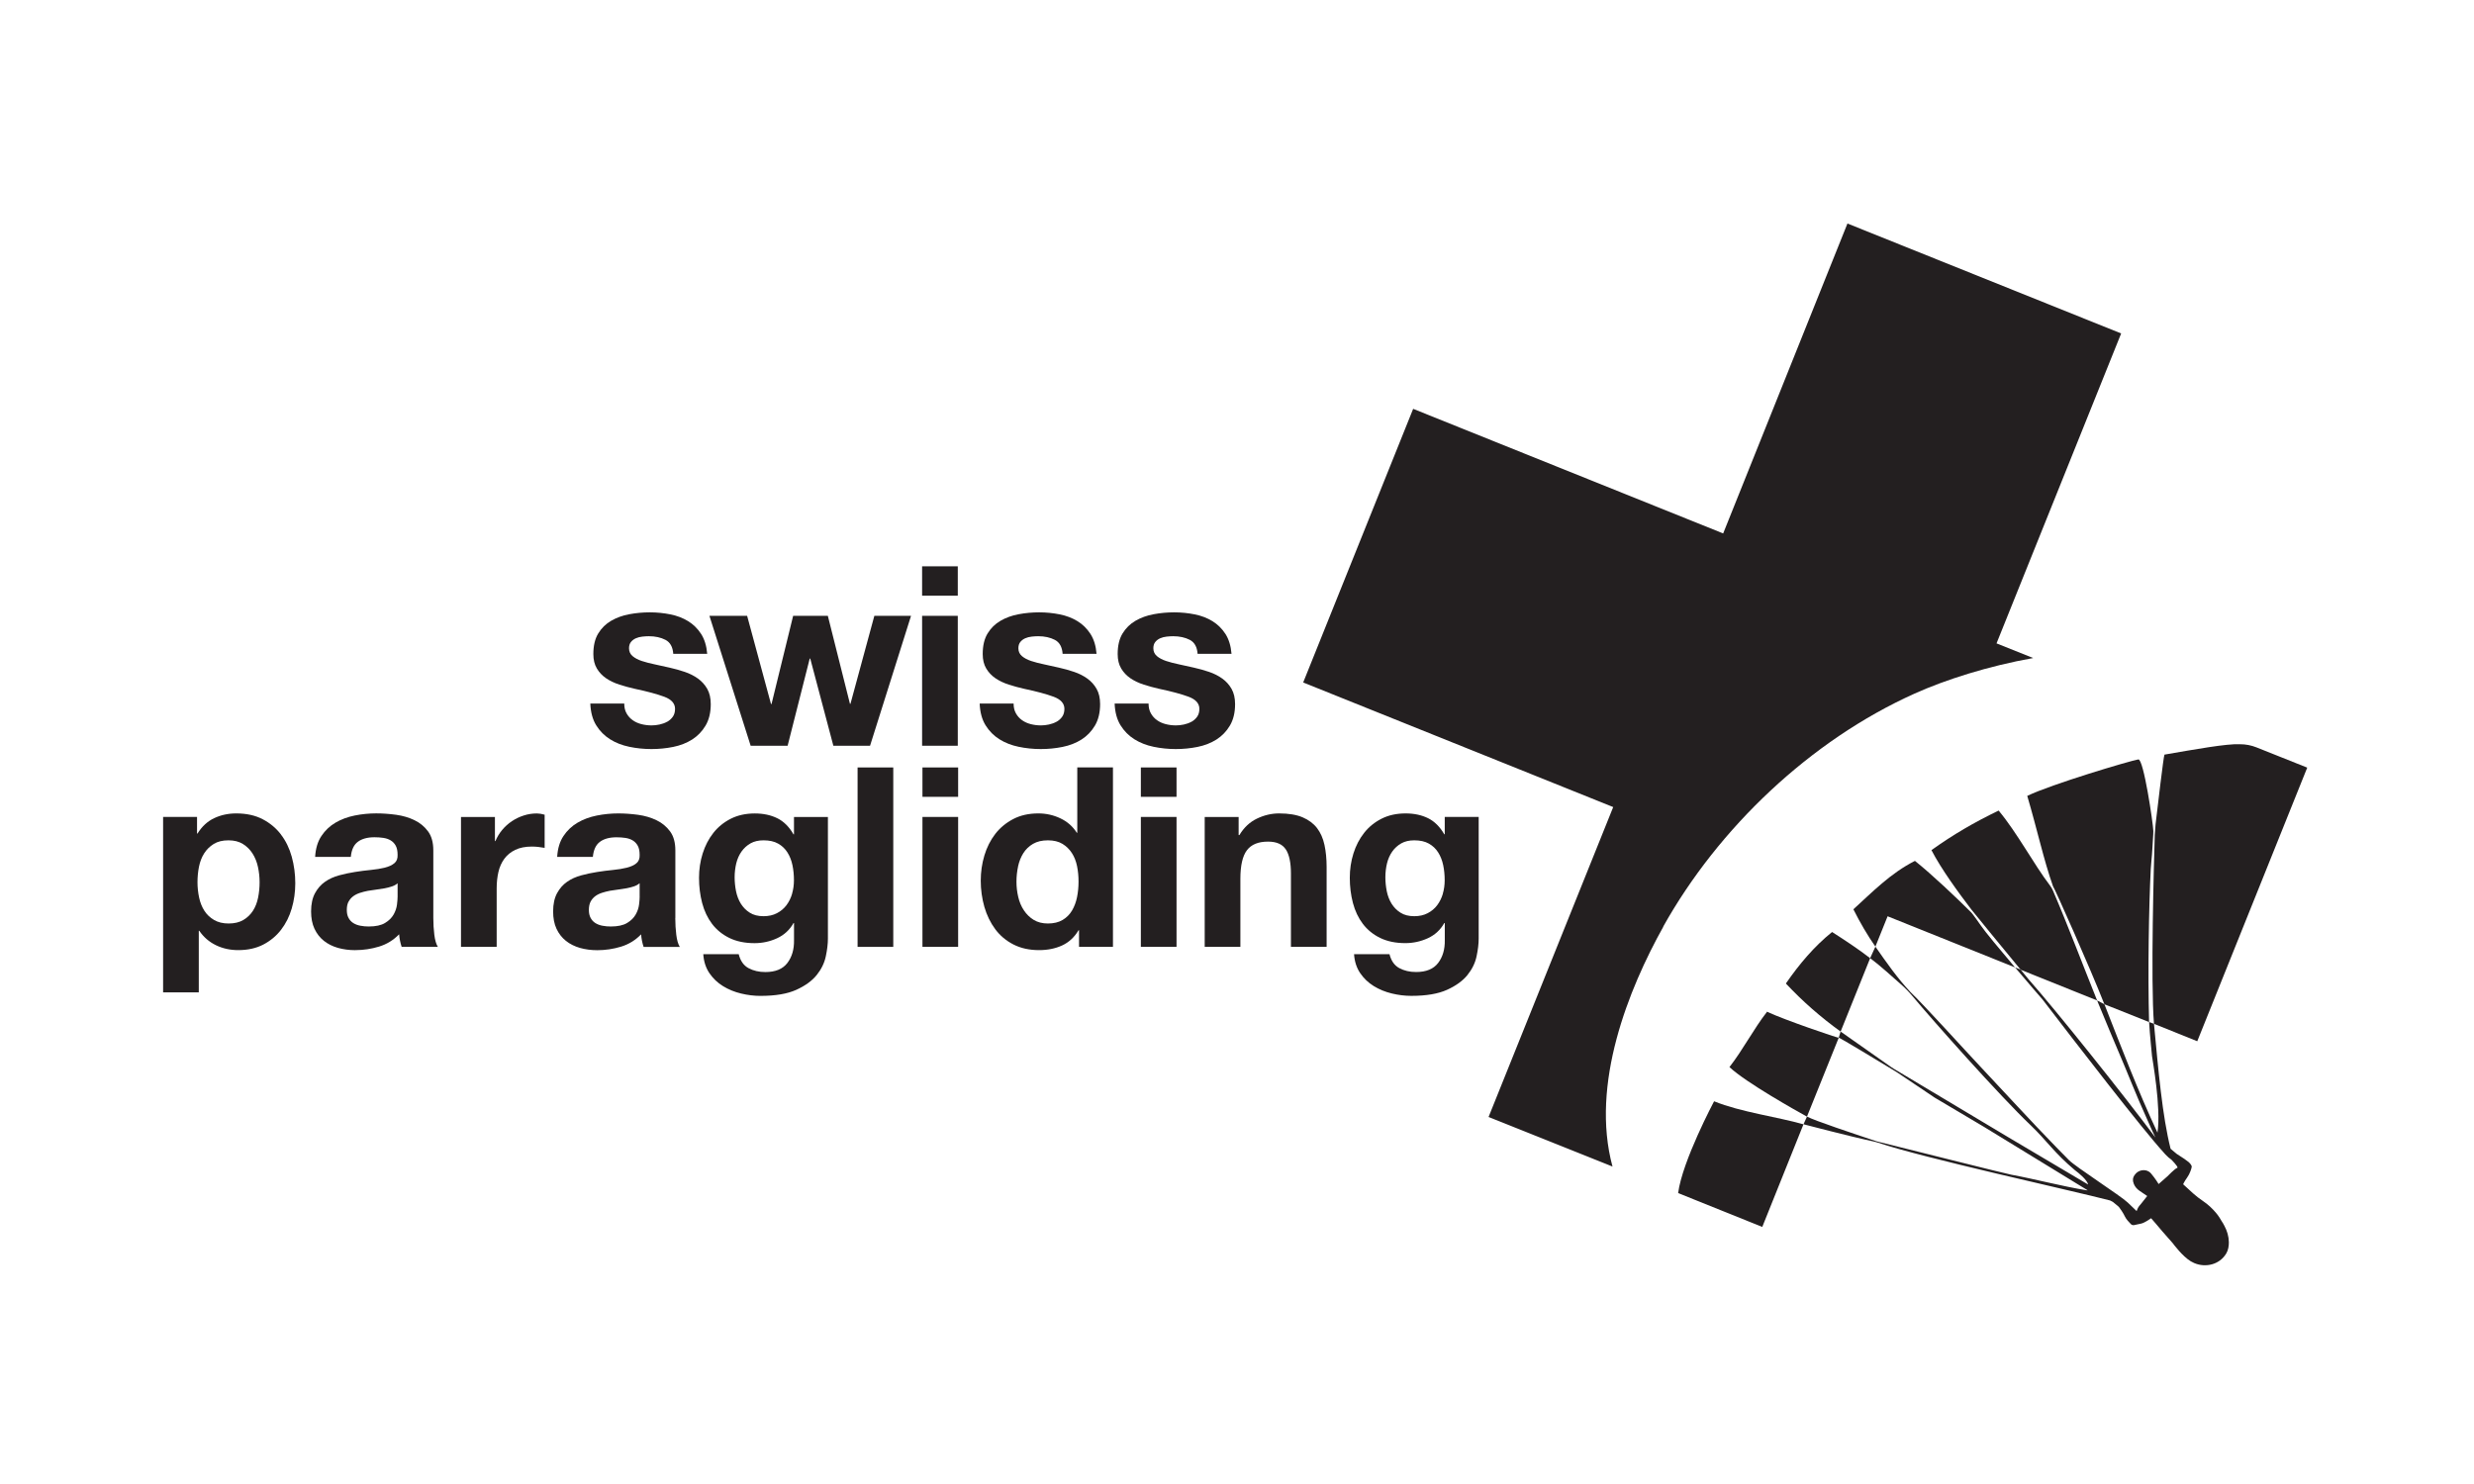 <svg xmlns="http://www.w3.org/2000/svg" id="Ebene_1" data-name="Ebene 1" viewBox="0 0 708.66 425.2"><defs><style>      .cls-1 {        fill: #231f20;      }    </style></defs><path class="cls-1" d="M191.08,206.8c-.65.36-1.37.62-2.16.79-.79.17-1.55.25-2.27.25-1.01,0-1.98-.12-2.92-.36-.94-.24-1.76-.61-2.48-1.12-.72-.5-1.31-1.15-1.76-1.94-.46-.79-.68-1.74-.68-2.84h-9.72c.1,2.5.66,4.57,1.69,6.23,1.03,1.66,2.35,2.99,3.96,4,1.61,1.01,3.44,1.73,5.51,2.16,2.06.43,4.18.65,6.34.65s4.19-.2,6.23-.61c2.04-.41,3.85-1.12,5.44-2.12,1.58-1.01,2.87-2.34,3.85-4,.98-1.66,1.48-3.71,1.48-6.16,0-1.73-.34-3.18-1.01-4.36-.67-1.17-1.56-2.16-2.66-2.95-1.1-.79-2.36-1.43-3.78-1.91-1.42-.48-2.87-.89-4.36-1.22-1.44-.33-2.86-.65-4.25-.94-1.39-.29-2.63-.61-3.71-.97-1.08-.36-1.96-.83-2.63-1.4-.67-.58-1.01-1.32-1.01-2.23,0-.77.19-1.38.58-1.84.38-.46.85-.8,1.4-1.04.55-.24,1.16-.4,1.84-.47.67-.07,1.3-.11,1.87-.11,1.82,0,3.41.35,4.75,1.04,1.34.7,2.09,2.03,2.23,4h9.72c-.19-2.3-.78-4.21-1.76-5.72-.98-1.51-2.22-2.72-3.71-3.64-1.49-.91-3.18-1.56-5.08-1.94-1.9-.38-3.85-.58-5.87-.58s-3.98.18-5.9.54c-1.92.36-3.65.98-5.18,1.87-1.54.89-2.77,2.1-3.71,3.64-.94,1.54-1.4,3.5-1.4,5.9,0,1.63.33,3.01,1.01,4.14.67,1.13,1.56,2.06,2.66,2.81,1.1.74,2.36,1.34,3.78,1.8,1.42.46,2.87.85,4.36,1.19,3.65.77,6.49,1.54,8.53,2.3,2.04.77,3.06,1.92,3.06,3.46,0,.91-.22,1.67-.65,2.27-.43.6-.97,1.08-1.62,1.44Z"></path><polygon class="cls-1" points="225.61 213.67 231.94 188.69 232.09 188.69 238.71 213.67 249.22 213.67 260.96 176.45 250.45 176.45 243.61 201.65 243.46 201.65 237.13 176.45 227.19 176.45 221 201.72 220.85 201.72 214.01 176.45 203.21 176.45 215.02 213.67 225.61 213.67"></polygon><rect class="cls-1" x="264.13" y="176.45" width="10.22" height="37.22"></rect><rect class="cls-1" x="264.13" y="162.26" width="10.22" height="8.42"></rect><path class="cls-1" d="M302.61,206.8c-.65.36-1.37.62-2.16.79-.79.17-1.55.25-2.27.25-1.01,0-1.98-.12-2.92-.36-.94-.24-1.76-.61-2.48-1.12-.72-.5-1.31-1.15-1.76-1.94-.46-.79-.68-1.74-.68-2.84h-9.72c.1,2.5.66,4.57,1.69,6.23,1.03,1.66,2.35,2.99,3.96,4,1.61,1.01,3.44,1.73,5.51,2.16,2.06.43,4.18.65,6.34.65s4.19-.2,6.23-.61c2.04-.41,3.85-1.12,5.44-2.12,1.58-1.01,2.87-2.34,3.85-4,.98-1.66,1.48-3.71,1.48-6.16,0-1.73-.34-3.18-1.01-4.36-.67-1.17-1.56-2.16-2.66-2.95-1.1-.79-2.36-1.43-3.78-1.91-1.42-.48-2.87-.89-4.36-1.22-1.44-.33-2.86-.65-4.25-.94-1.39-.29-2.63-.61-3.71-.97-1.08-.36-1.96-.83-2.63-1.4-.67-.58-1.01-1.32-1.01-2.23,0-.77.19-1.38.58-1.84.38-.46.85-.8,1.4-1.04.55-.24,1.16-.4,1.84-.47.67-.07,1.3-.11,1.87-.11,1.82,0,3.41.35,4.75,1.04,1.34.7,2.09,2.03,2.23,4h9.72c-.19-2.3-.78-4.21-1.76-5.72-.98-1.51-2.22-2.72-3.71-3.64-1.49-.91-3.18-1.56-5.08-1.94-1.9-.38-3.85-.58-5.87-.58s-3.98.18-5.9.54c-1.92.36-3.65.98-5.18,1.87-1.54.89-2.77,2.1-3.71,3.64-.94,1.54-1.4,3.5-1.4,5.9,0,1.63.33,3.01,1.01,4.14.67,1.13,1.56,2.06,2.66,2.81,1.1.74,2.36,1.34,3.78,1.8,1.42.46,2.87.85,4.36,1.19,3.65.77,6.49,1.54,8.53,2.3,2.04.77,3.06,1.92,3.06,3.46,0,.91-.22,1.67-.65,2.27-.43.6-.97,1.08-1.62,1.44Z"></path><path class="cls-1" d="M341.27,206.8c-.65.36-1.37.62-2.16.79-.79.17-1.55.25-2.27.25-1.01,0-1.98-.12-2.92-.36-.94-.24-1.76-.61-2.48-1.12-.72-.5-1.31-1.15-1.76-1.94-.46-.79-.68-1.74-.68-2.84h-9.72c.1,2.5.66,4.57,1.69,6.23,1.03,1.66,2.35,2.99,3.96,4,1.61,1.01,3.44,1.73,5.51,2.16,2.06.43,4.18.65,6.34.65s4.19-.2,6.23-.61c2.04-.41,3.85-1.12,5.44-2.12,1.58-1.01,2.87-2.34,3.85-4,.98-1.66,1.48-3.71,1.48-6.16,0-1.73-.34-3.18-1.01-4.36-.67-1.17-1.56-2.16-2.66-2.95-1.1-.79-2.37-1.43-3.78-1.91-1.42-.48-2.87-.89-4.36-1.22-1.44-.33-2.86-.65-4.25-.94-1.39-.29-2.63-.61-3.71-.97-1.08-.36-1.96-.83-2.63-1.4-.67-.58-1.01-1.32-1.01-2.23,0-.77.19-1.38.58-1.84.38-.46.85-.8,1.4-1.04.55-.24,1.16-.4,1.84-.47.67-.07,1.3-.11,1.87-.11,1.82,0,3.41.35,4.75,1.04,1.34.7,2.09,2.03,2.23,4h9.72c-.19-2.3-.78-4.21-1.76-5.72-.98-1.51-2.22-2.72-3.71-3.64-1.49-.91-3.18-1.56-5.08-1.94-1.9-.38-3.85-.58-5.87-.58s-3.98.18-5.9.54c-1.92.36-3.65.98-5.18,1.87-1.54.89-2.77,2.1-3.71,3.64-.94,1.54-1.4,3.5-1.4,5.9,0,1.63.33,3.01,1.01,4.14.67,1.13,1.56,2.06,2.66,2.81,1.1.74,2.36,1.34,3.78,1.8,1.42.46,2.87.85,4.36,1.19,3.65.77,6.49,1.54,8.53,2.3,2.04.77,3.06,1.92,3.06,3.46,0,.91-.22,1.67-.65,2.27-.43.6-.97,1.08-1.62,1.44Z"></path><path class="cls-1" d="M80.49,239.11c-1.39-1.82-3.14-3.29-5.26-4.39-2.11-1.1-4.63-1.66-7.56-1.66-2.3,0-4.42.46-6.34,1.37-1.92.91-3.5,2.38-4.75,4.39h-.14v-4.75h-9.72v50.26h10.22v-17.64h.14c1.25,1.82,2.84,3.2,4.79,4.14,1.94.94,4.07,1.4,6.37,1.4,2.74,0,5.12-.53,7.16-1.58,2.04-1.06,3.74-2.47,5.11-4.25,1.37-1.78,2.39-3.82,3.06-6.12.67-2.3,1.01-4.7,1.01-7.2,0-2.64-.34-5.17-1.01-7.6-.67-2.42-1.7-4.55-3.1-6.37ZM73.93,257.18c-.29,1.44-.78,2.7-1.48,3.78-.7,1.08-1.61,1.96-2.74,2.63-1.13.67-2.53,1.01-4.21,1.01s-3.02-.34-4.18-1.01c-1.15-.67-2.08-1.55-2.77-2.63-.7-1.08-1.2-2.34-1.51-3.78-.31-1.44-.47-2.9-.47-4.39s.14-3.02.43-4.46c.29-1.44.78-2.71,1.48-3.82.7-1.1,1.61-2,2.74-2.7,1.13-.7,2.53-1.04,4.21-1.04s3.01.35,4.14,1.04c1.13.7,2.05,1.61,2.77,2.74.72,1.13,1.24,2.41,1.55,3.85.31,1.44.47,2.9.47,4.39s-.14,2.95-.43,4.39Z"></path><path class="cls-1" d="M101.8,272.23c2.3,0,4.56-.34,6.77-1.01,2.21-.67,4.13-1.85,5.76-3.53.05.62.13,1.24.25,1.84.12.6.28,1.19.47,1.76h10.37c-.48-.77-.82-1.92-1.01-3.46-.19-1.54-.29-3.14-.29-4.82v-19.37c0-2.26-.5-4.07-1.51-5.44-1.01-1.37-2.3-2.44-3.89-3.2-1.58-.77-3.34-1.28-5.26-1.55-1.92-.26-3.82-.4-5.69-.4-2.06,0-4.12.2-6.16.61-2.04.41-3.88,1.09-5.51,2.05-1.63.96-2.98,2.23-4.03,3.82-1.06,1.58-1.66,3.58-1.8,5.98h10.22c.19-2.02.86-3.46,2.02-4.32,1.15-.86,2.74-1.3,4.75-1.3.91,0,1.76.06,2.56.18.79.12,1.49.36,2.09.72.6.36,1.08.86,1.44,1.51.36.65.54,1.52.54,2.63.05,1.06-.26,1.86-.94,2.41-.67.55-1.58.97-2.74,1.26-1.15.29-2.47.5-3.96.65-1.49.14-3,.34-4.54.58-1.54.24-3.06.56-4.57.97-1.51.41-2.86,1.02-4.03,1.84-1.18.82-2.14,1.91-2.88,3.28-.74,1.37-1.12,3.11-1.12,5.22,0,1.92.32,3.58.97,4.97.65,1.39,1.55,2.54,2.7,3.46,1.15.91,2.5,1.58,4.03,2.02,1.54.43,3.19.65,4.97.65ZM99.85,258.34c.33-.62.78-1.14,1.33-1.55.55-.41,1.2-.73,1.94-.97.74-.24,1.5-.43,2.27-.58.82-.14,1.63-.26,2.45-.36.82-.1,1.6-.22,2.34-.36.74-.14,1.44-.32,2.09-.54.65-.22,1.19-.52,1.62-.9v3.82c0,.58-.06,1.34-.18,2.3-.12.96-.44,1.91-.97,2.84-.53.94-1.34,1.74-2.45,2.41-1.1.67-2.66,1.01-4.68,1.01-.82,0-1.61-.07-2.38-.22-.77-.14-1.44-.4-2.02-.76-.58-.36-1.03-.85-1.37-1.48-.34-.62-.5-1.39-.5-2.3,0-.96.17-1.75.5-2.38Z"></path><path class="cls-1" d="M154.28,242.68c.67.07,1.25.16,1.73.25v-9.5c-.82-.24-1.56-.36-2.23-.36-1.3,0-2.54.19-3.74.58-1.2.38-2.33.92-3.38,1.62-1.06.7-1.99,1.54-2.81,2.52-.82.98-1.46,2.05-1.94,3.2h-.14v-6.91h-9.72v37.22h10.22v-16.78c0-1.68.17-3.24.5-4.68.33-1.44.9-2.7,1.69-3.78s1.84-1.93,3.13-2.56c1.3-.62,2.88-.94,4.75-.94.62,0,1.27.04,1.94.11Z"></path><path class="cls-1" d="M193.45,263.02v-19.37c0-2.26-.5-4.07-1.51-5.44-1.01-1.37-2.3-2.44-3.89-3.2-1.58-.77-3.34-1.28-5.26-1.55-1.92-.26-3.82-.4-5.69-.4-2.06,0-4.12.2-6.16.61-2.04.41-3.88,1.09-5.51,2.05-1.63.96-2.98,2.23-4.03,3.82-1.06,1.58-1.66,3.58-1.8,5.98h10.22c.19-2.02.86-3.46,2.02-4.32,1.15-.86,2.74-1.3,4.75-1.3.91,0,1.76.06,2.56.18.79.12,1.49.36,2.09.72.6.36,1.08.86,1.44,1.51.36.65.54,1.52.54,2.63.05,1.06-.26,1.86-.94,2.41-.67.55-1.58.97-2.74,1.26-1.15.29-2.47.5-3.96.65-1.49.14-3,.34-4.54.58-1.54.24-3.06.56-4.57.97-1.51.41-2.86,1.02-4.03,1.84-1.18.82-2.14,1.91-2.88,3.28-.74,1.37-1.12,3.11-1.12,5.22,0,1.92.32,3.58.97,4.97.65,1.39,1.55,2.54,2.7,3.46,1.15.91,2.5,1.58,4.03,2.02,1.54.43,3.19.65,4.97.65,2.3,0,4.56-.34,6.77-1.01,2.21-.67,4.13-1.85,5.76-3.53.05.62.13,1.24.25,1.84.12.6.28,1.19.47,1.76h10.37c-.48-.77-.82-1.92-1.01-3.46-.19-1.54-.29-3.14-.29-4.82ZM183.23,256.9c0,.58-.06,1.34-.18,2.3-.12.96-.44,1.91-.97,2.84-.53.94-1.34,1.74-2.45,2.41-1.1.67-2.66,1.01-4.68,1.01-.82,0-1.61-.07-2.38-.22-.77-.14-1.44-.4-2.02-.76-.58-.36-1.03-.85-1.37-1.48-.34-.62-.5-1.39-.5-2.3,0-.96.17-1.75.5-2.38.33-.62.78-1.14,1.33-1.55.55-.41,1.2-.73,1.94-.97.74-.24,1.5-.43,2.27-.58.82-.14,1.63-.26,2.45-.36.82-.1,1.6-.22,2.34-.36.74-.14,1.44-.32,2.09-.54.65-.22,1.19-.52,1.62-.9v3.82Z"></path><path class="cls-1" d="M217.86,285.34c4.27,0,7.68-.58,10.22-1.73,2.54-1.15,4.49-2.56,5.83-4.21,1.34-1.66,2.22-3.44,2.63-5.36.41-1.92.61-3.62.61-5.11v-34.85h-9.72v4.97h-.14c-1.25-2.16-2.79-3.7-4.64-4.61-1.85-.91-4-1.37-6.44-1.37-2.59,0-4.88.5-6.88,1.51-1.99,1.01-3.66,2.36-5,4.07-1.34,1.7-2.36,3.67-3.06,5.9-.7,2.23-1.04,4.55-1.04,6.95,0,2.54.3,4.96.9,7.24.6,2.28,1.55,4.27,2.84,5.98,1.3,1.7,2.95,3.05,4.97,4.03,2.02.98,4.42,1.48,7.2,1.48,2.26,0,4.4-.47,6.44-1.4,2.04-.94,3.61-2.39,4.72-4.36h.14v4.9c.05,2.64-.59,4.82-1.91,6.55-1.32,1.73-3.42,2.59-6.3,2.59-1.82,0-3.43-.37-4.82-1.12-1.39-.75-2.33-2.08-2.81-4h-10.15c.14,2.11.73,3.92,1.76,5.44,1.03,1.51,2.33,2.75,3.89,3.71,1.56.96,3.29,1.67,5.18,2.12,1.9.46,3.76.68,5.58.68ZM226.9,256.07c-.36,1.22-.9,2.32-1.62,3.28-.72.96-1.63,1.73-2.74,2.3-1.1.58-2.38.86-3.82.86-1.58,0-2.9-.33-3.96-1.01-1.06-.67-1.91-1.54-2.56-2.59-.65-1.06-1.1-2.24-1.37-3.56-.26-1.32-.4-2.65-.4-4s.16-2.72.47-4c.31-1.27.82-2.4,1.51-3.38.7-.98,1.56-1.76,2.59-2.34,1.03-.58,2.27-.86,3.71-.86,1.68,0,3.07.31,4.18.94,1.1.62,1.99,1.46,2.66,2.52.67,1.06,1.15,2.27,1.44,3.64s.43,2.82.43,4.36c0,1.34-.18,2.63-.54,3.85Z"></path><rect class="cls-1" x="245.65" y="219.89" width="10.22" height="51.41"></rect><rect class="cls-1" x="264.23" y="234.07" width="10.22" height="37.22"></rect><rect class="cls-1" x="264.23" y="219.89" width="10.22" height="8.42"></rect><path class="cls-1" d="M297.63,272.23c2.45,0,4.64-.44,6.59-1.33,1.94-.89,3.52-2.34,4.72-4.36h.14v4.75h9.72v-51.41h-10.22v18.72h-.14c-1.15-1.82-2.72-3.2-4.72-4.14-1.99-.94-4.09-1.4-6.3-1.4-2.74,0-5.14.54-7.2,1.62-2.06,1.08-3.78,2.51-5.15,4.28-1.37,1.78-2.4,3.83-3.1,6.16-.7,2.33-1.04,4.74-1.04,7.24s.35,5.09,1.04,7.49c.7,2.4,1.73,4.52,3.1,6.37,1.37,1.85,3.11,3.31,5.22,4.39,2.11,1.08,4.56,1.62,7.34,1.62ZM291.62,248.22c.31-1.42.82-2.68,1.51-3.78.7-1.1,1.62-1.99,2.77-2.66,1.15-.67,2.57-1.01,4.25-1.01s3.07.34,4.18,1.01c1.1.67,2,1.55,2.7,2.63.7,1.08,1.19,2.33,1.48,3.74.29,1.42.43,2.89.43,4.43s-.14,3.02-.43,4.46-.77,2.72-1.44,3.85c-.67,1.13-1.57,2.03-2.7,2.7-1.13.67-2.53,1.01-4.21,1.01-1.58,0-2.94-.35-4.07-1.04-1.13-.69-2.06-1.61-2.81-2.74-.75-1.13-1.29-2.41-1.62-3.85-.34-1.44-.5-2.88-.5-4.32,0-1.54.16-3.01.47-4.43Z"></path><rect class="cls-1" x="326.79" y="234.07" width="10.22" height="37.22"></rect><rect class="cls-1" x="326.79" y="219.89" width="10.22" height="8.42"></rect><path class="cls-1" d="M368.34,243.4c.96,1.51,1.44,3.8,1.44,6.88v21.02h10.22v-22.9c0-2.3-.2-4.4-.61-6.3-.41-1.9-1.12-3.5-2.12-4.82-1.01-1.32-2.39-2.35-4.14-3.1-1.75-.74-4-1.12-6.73-1.12-2.16,0-4.27.49-6.34,1.48-2.06.98-3.74,2.56-5.04,4.72h-.22v-5.18h-9.72v37.22h10.22v-19.51c0-3.79.62-6.52,1.87-8.17,1.25-1.66,3.26-2.48,6.05-2.48,2.45,0,4.15.76,5.11,2.27Z"></path><path class="cls-1" d="M413.84,239.04h-.14c-1.25-2.16-2.8-3.7-4.64-4.61-1.85-.91-4-1.37-6.44-1.37-2.59,0-4.88.5-6.88,1.51-1.99,1.01-3.66,2.36-5,4.07-1.34,1.7-2.36,3.67-3.06,5.9-.7,2.23-1.04,4.55-1.04,6.95,0,2.54.3,4.96.9,7.24.6,2.28,1.55,4.27,2.84,5.98,1.3,1.7,2.95,3.05,4.97,4.03,2.02.98,4.42,1.48,7.2,1.48,2.25,0,4.4-.47,6.44-1.4,2.04-.94,3.61-2.39,4.72-4.36h.14v4.9c.05,2.64-.59,4.82-1.91,6.55-1.32,1.73-3.42,2.59-6.3,2.59-1.83,0-3.43-.37-4.82-1.12-1.39-.75-2.33-2.08-2.81-4h-10.15c.14,2.11.73,3.92,1.76,5.44,1.03,1.51,2.33,2.75,3.89,3.71,1.56.96,3.29,1.67,5.18,2.12,1.9.46,3.75.68,5.58.68,4.27,0,7.68-.58,10.22-1.73,2.54-1.15,4.49-2.56,5.83-4.21,1.34-1.66,2.22-3.44,2.63-5.36.41-1.92.61-3.62.61-5.11v-34.85h-9.72v4.97ZM413.3,256.07c-.36,1.22-.9,2.32-1.62,3.28-.72.96-1.63,1.73-2.74,2.3-1.1.58-2.38.86-3.82.86-1.58,0-2.91-.33-3.96-1.01-1.06-.67-1.91-1.54-2.56-2.59-.65-1.06-1.1-2.24-1.37-3.56-.26-1.32-.4-2.65-.4-4s.16-2.72.47-4c.31-1.27.82-2.4,1.51-3.38.69-.98,1.56-1.76,2.59-2.34,1.03-.58,2.27-.86,3.71-.86,1.68,0,3.07.31,4.18.94,1.1.62,1.99,1.46,2.66,2.52.67,1.06,1.15,2.27,1.44,3.64.29,1.37.43,2.82.43,4.36,0,1.34-.18,2.63-.54,3.85Z"></path><path class="cls-1" d="M587.71,254.37s-.02-.03-.02-.03c0,0,0,0,0,0,0,0,.01.02.02.02,0,0,0,0,0,0Z"></path><path class="cls-1" d="M616.07,248.98c.03-.67.09-1.34.16-2,.29-2.6.44-6.78.55-7.9.02-.16.04-.59.03-.96-.08-2.31-2.8-20.78-4.3-20.53-2.46.41-25.02,7.15-31.82,10.45,2.82,9.53,4.74,18.44,7.37,25.87.53.7,10.68,23.55,14.73,33.83l12.8,5.1c-.39-14.2-.06-33.31.48-43.86Z"></path><path class="cls-1" d="M660.89,219.94l-14.53-5.8c-1.51-.6-3.12-.91-4.75-.9h-.02c-3.7-.2-12.89,1.47-21.59,2.97-.26.34-1.98,15.15-2.55,19.95-.08,1.02-.15,2.03-.23,3.05-.24,7.76-1.21,42.02-.23,54.13l12.4,5,31.5-78.4Z"></path><path class="cls-1" d="M588.08,255.22c-.25-.59-.58-1.12-.97-1.63-4.5-5.91-9.35-15.04-14.62-21.35-7.2,3.5-12.94,6.84-19.24,11.34,2.81,5.43,7.64,12.05,11.49,17.09.39.52,10.31,12.65,14.08,17.19l21.88,8.79c-3.98-9.9-8.43-21.68-12.62-31.41Z"></path><path class="cls-1" d="M577.2,277.2c-4.22-4.98-8.75-10.43-9.75-11.95-.31-.47-2.27-3.22-2.75-3.76-4.12-4.12-11.29-10.93-16.18-14.83-7.1,3.6-12.3,9.04-17.63,13.87,1.9,3.8,4,7.4,6.3,10.7l3.5-8.7,36.51,14.66Z"></path><path class="cls-1" d="M564.61,261.4s.05.05.09.09c0,0,.02.02.03.03l-.12-.12Z"></path><path class="cls-1" d="M506.29,289.94l-.1-.1c-3.9,5-6.9,10.9-10.8,15.9,4.73,4.45,19.3,12.6,22.2,14.2l9.1-22.6c-.5,0-15.5-5.1-20.4-7.4Z"></path><path class="cls-1" d="M524.79,267.04c-5.1,4.1-9.4,9.2-13.2,14.7v.1c4.8,5.1,9.84,9.53,15.64,13.73l8.46-21.03c-3.5-2.7-7.3-5.2-10.9-7.5Z"></path><path class="cls-1" d="M476.39,265.54c15.8-28.3,42.2-53.4,72-66.8,8.9-4,21.1-7.9,34-10.2l-10.5-4.2,35.7-88.8-78.4-31.5-35.6,88.8-88.8-35.7-31.5,78.4,88.8,35.7-35.7,88.8,35.5,14.2c-6.4-23.6,4.6-50.9,14.6-68.8l-.1.1Z"></path><path class="cls-1" d="M480.69,341.84l24.1,9.7,11.8-29.4c-7.53-2.15-18-3.5-25.6-6.6,0,0-9.1,17.1-10.3,26.3Z"></path><path class="cls-1" d="M636.61,350.27c-.55-.99-1.16-1.95-1.89-2.81-1.05-1.23-2.25-2.37-3.64-3.3-1.03-.7-2.03-1.46-2.95-2.29-.11-.1-.22-.2-.31-.29l-2.48-2.27s.33-.77,1.14-1.9,1.26-2.6,1.32-3.09c.06-.49-.8-1.3-.8-1.3l-1.27-.95-2.26-1.48-1.72-1.44c-2.37-9.39-3.5-22.37-4.76-35.81l-1.4-.51c.21,3.61.81,9.35.84,9.79.06.66,2.66,14.71,1.56,21.91-5.6-12-10.3-24.29-15.2-36.79l-2.1-1.1c2.4,5.9,4.87,11.68,7.27,17.38.74,1.64,4.15,10.29,6.7,15.86,1.01,2.33,1.97,4.44,2.73,6.04-9.14-12.29-29.1-37.21-36.35-45.36-.67-.83-1.43-1.74-2.23-2.72l-1.61-.65c3.81,4.5,7.37,8.63,7.85,9.16,10.13,13.23,28.63,37.2,34.76,43.91.27.33.56.64.88.93.42.42.73.7.93.8l.44.36s1.73,1.76,1.68,2.2c-.03.03-.05.04-.09.07-.65.18-2.81,2.42-2.81,2.42l-2.52,2.21s-.94-1.58-2.16-3.01c-.2-.24-.42-.42-.65-.56-1.13-.7-2.71-.46-3.65.49-.78.78-.86,1.44-.88,1.66-.04.51.07,1,.25,1.42.33.81.93,1.47,1.65,1.96l2.17,1.47-1.67,2.12c-.38.44-.88,1-1.1,1.54l-.26.65-2.56-2.45c-1.96-1.88-14.88-10.19-16.8-12.12-1.21-1.22-2.41-2.44-3.61-3.67-7.47-7.68-14.67-15.57-21.86-23.22-4.56-4.83-16.05-17.57-19.96-21.29-3.73-3.96-6.88-8.48-10.04-13.01l-1.5,3.3c3.18,2.39,6.16,5.18,8.81,7.49,1.2,1.05,2.32,2.19,3.34,3.42,5.84,7.01,25.02,28.6,33.85,36.99,4.6,4.4,6.71,7.86,12.62,12.82,1.24.93,3.55,2.83,3.82,4.14l-22.77-13.49-32.95-19.71c-.28-.17-.55-.34-.81-.53-4.58-3.21-13.27-9.3-14.37-10.1l-.54,1.77c.42,0,12.24,7.22,16.15,9.57.29.18.57.36.85.54l10.49,7.05,14.06,8.34,29.69,18.17c-.03.09,0-.03-.02.07-7.11-1.13-15.02-3.26-21.8-4.5-1.65-.3-31.61-7.83-38.29-9.49-.17-.04-.32-.09-.48-.14-6.15-2.05-17.66-5.88-19.74-7.02l-1,2.2c.09,0,13.07,3.45,20.33,4.99.32.07.62.15.93.26,12.88,4.39,55.71,13.75,66.55,16.58.23.12.58.3.81.42l1.53,1.26c.1.11.19.2.29.31.32.43,1.14,1.58,1.6,2.57.4.85,1.26,1.75,1.76,2.24.24.23.57.32.89.26.54-.11,1.4-.29,2.06-.44,1.04-.23,2.82-1.53,2.82-1.53,0,0,2.79,3.21,3.15,3.69s2.57,2.86,3,3.41c.43.55,2.8,3.76,5.2,5.24.32.19.65.36,1,.51,3.32,1.41,7.26.41,9.13-2.68.02-.03.03-.05.05-.08.58-.98.75-2.14.74-3.22-.02-1.65-.5-3.27-1.29-4.72l-.51-.93Z"></path></svg>